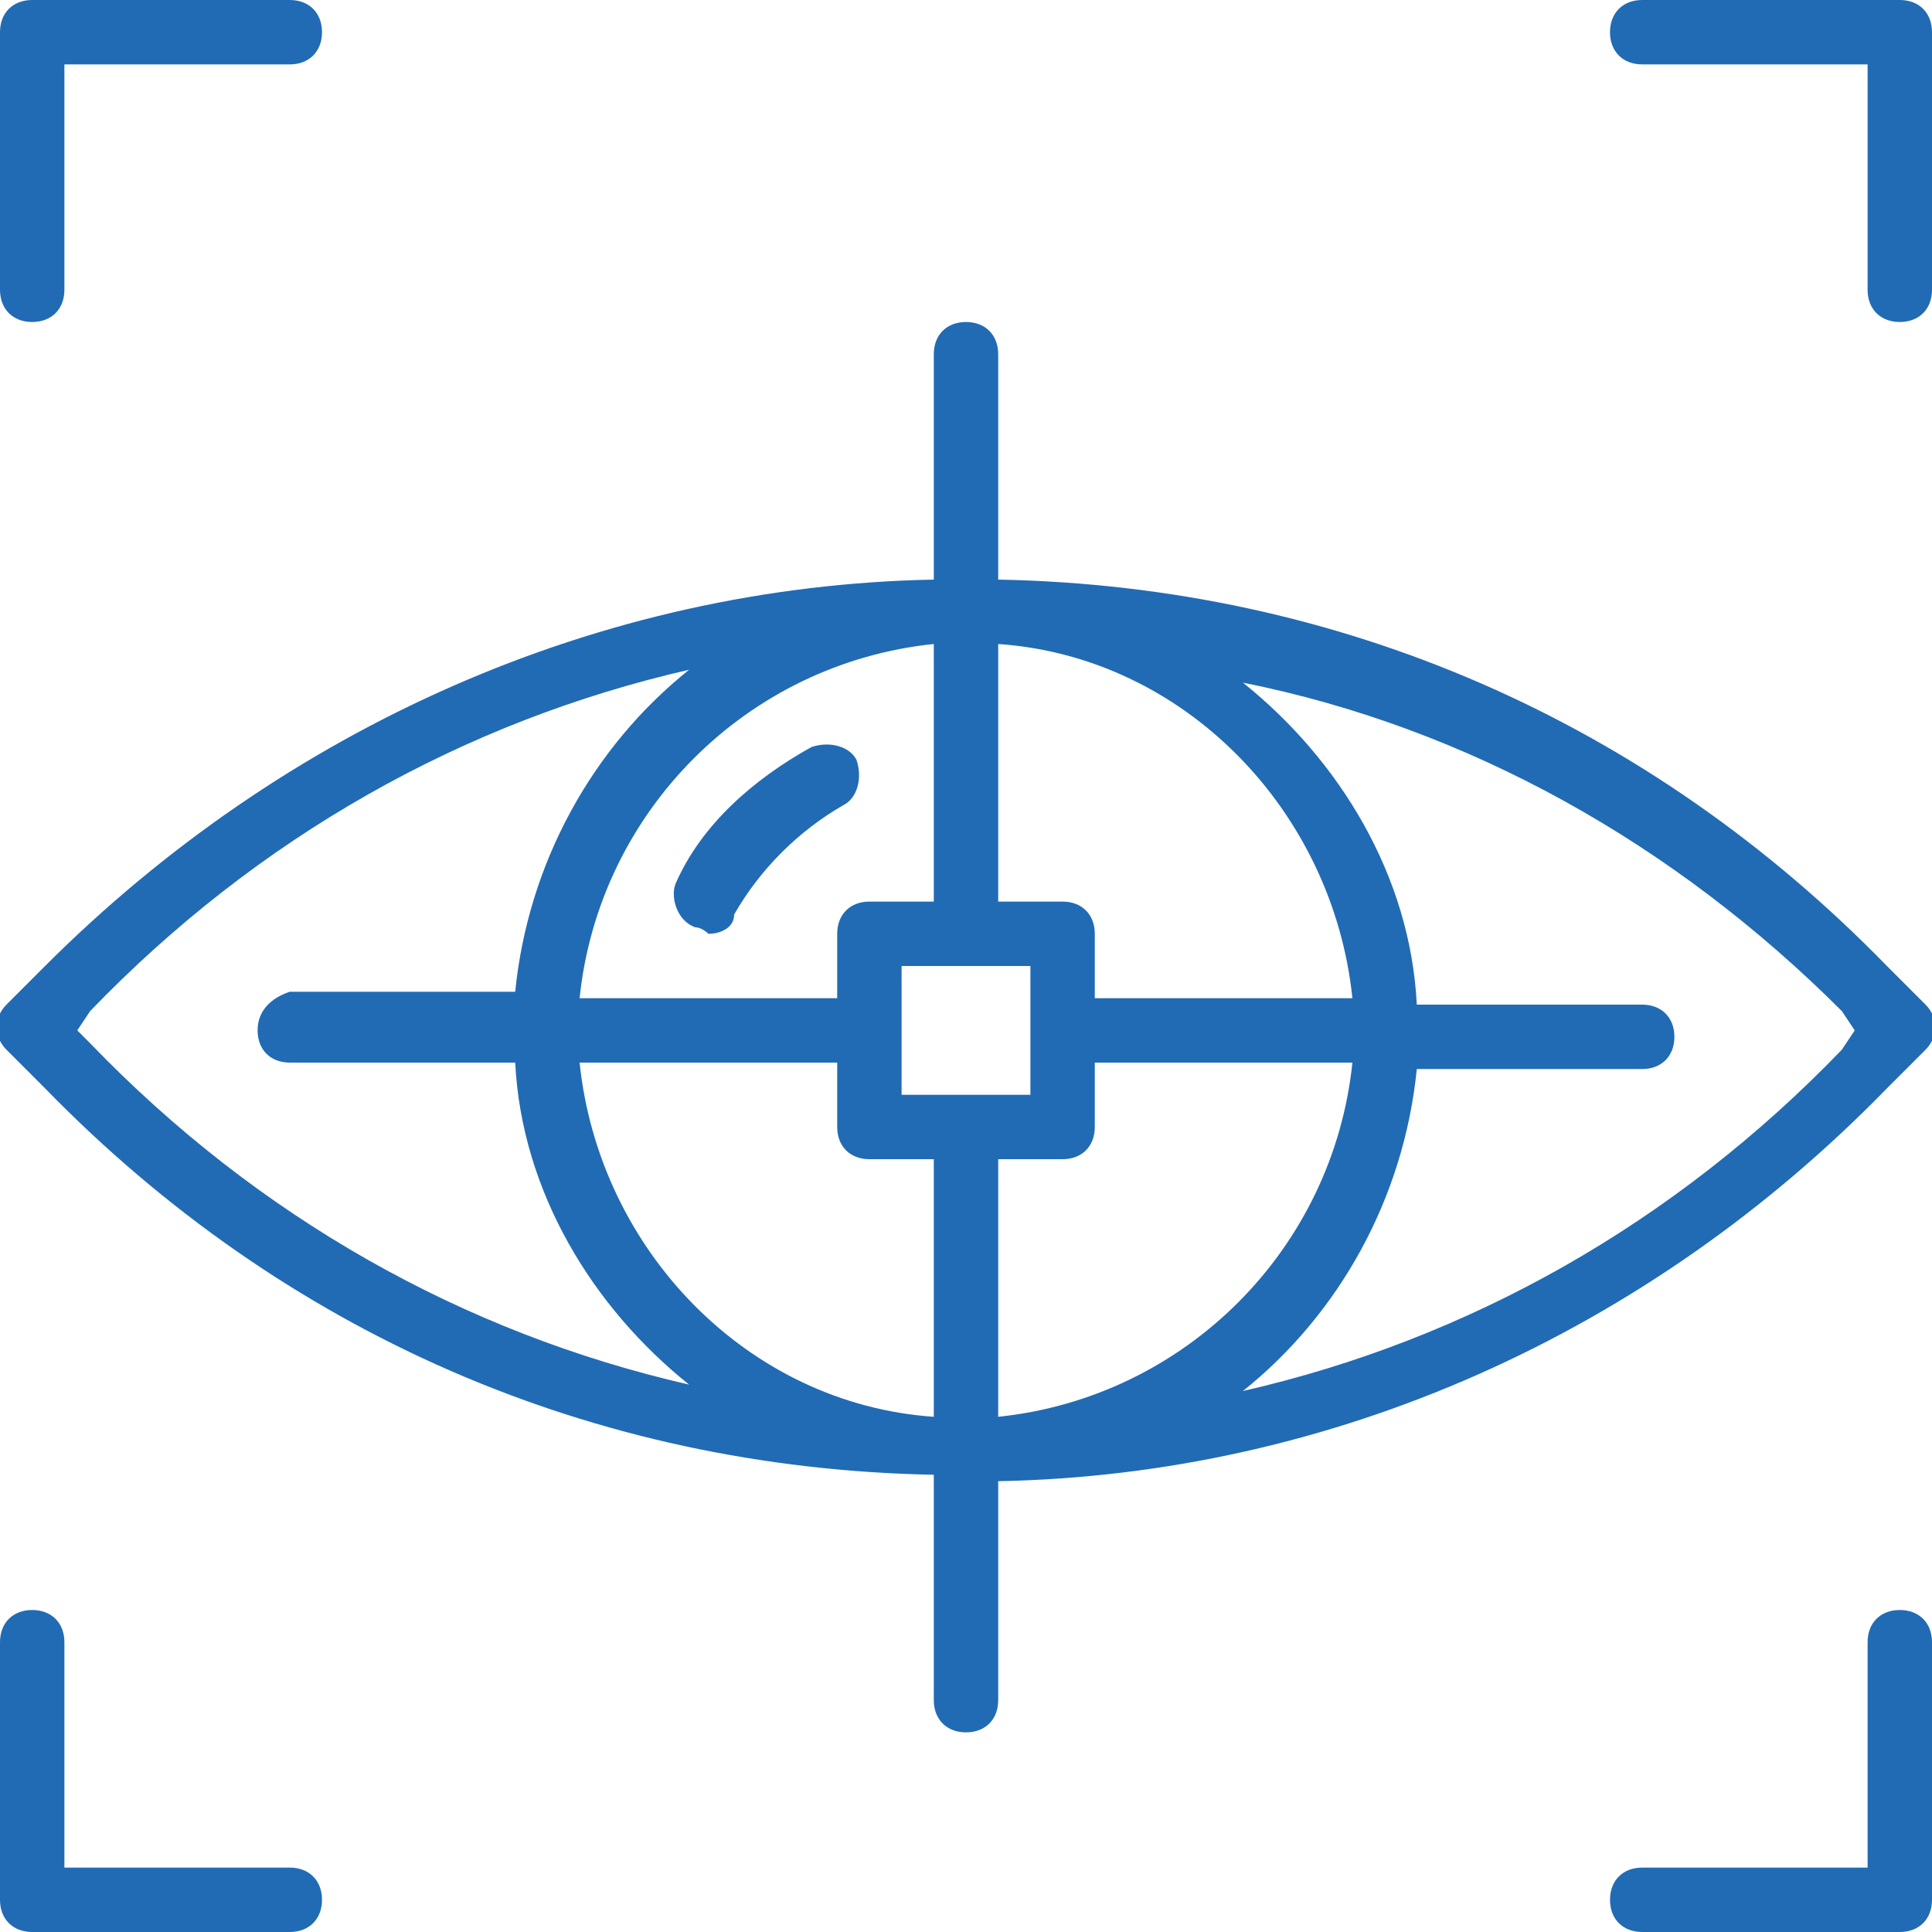 <?xml version="1.0" encoding="utf-8"?>
<!-- Generator: Adobe Illustrator 22.1.0, SVG Export Plug-In . SVG Version: 6.00 Build 0)  -->
<svg version="1.0" id="Layer_1" xmlns="http://www.w3.org/2000/svg" xmlns:xlink="http://www.w3.org/1999/xlink" x="0px" y="0px"
	 viewBox="0 0 30 30" style="enable-background:new 0 0 30 30;" xml:space="preserve">
<style type="text/css">
	.st0{fill:#216BB4;}
</style>
<g>
	<g>
		<g>
			<path class="st0" d="M29.3,16.9l0.6-0.6c0.2-0.2,0.2-0.5,0-0.7L29.3,15c-3.7-3.8-8.5-5.9-13.8-6V5.5C15.5,5.2,15.3,5,15,5
				c-0.3,0-0.5,0.2-0.5,0.5V9C9.3,9.1,4.4,11.3,0.7,15l-0.6,0.6c-0.2,0.2-0.2,0.5,0,0.7l0.6,0.6c3.7,3.8,8.5,5.9,13.8,6v3.5
				c0,0.3,0.2,0.5,0.5,0.5c0.3,0,0.5-0.2,0.5-0.5V23C20.7,22.9,25.6,20.7,29.3,16.9z M14,16C14,16,14,16,14,16C14,16,14,16,14,16v-1
				h2v2h-2L14,16L14,16z M15.5,22v-4h1c0.3,0,0.5-0.2,0.5-0.5v-1h4C20.7,19.4,18.4,21.7,15.5,22z M17,15.5v-1c0-0.3-0.2-0.5-0.5-0.5
				h-1v-4c2.9,0.2,5.2,2.6,5.5,5.5H17z M14.5,10v4h-1c-0.3,0-0.5,0.2-0.5,0.5v1H9C9.3,12.6,11.6,10.3,14.5,10z M13,16.5v1
				c0,0.3,0.2,0.5,0.5,0.5h1v4c-2.9-0.2-5.2-2.6-5.5-5.5H13z M28.6,15.7l0.2,0.3l-0.2,0.3c-2.6,2.7-5.8,4.5-9.3,5.3
				c1.5-1.2,2.5-3,2.7-5h3.5c0.3,0,0.5-0.2,0.5-0.5c0-0.3-0.2-0.5-0.5-0.5H22c-0.1-2-1.2-3.8-2.7-5C22.8,11.3,26,13.1,28.6,15.7z
				 M1.4,16.2L1.2,16l0.2-0.3c2.6-2.7,5.8-4.5,9.3-5.3c-1.5,1.2-2.5,3-2.7,5H4.5C4.2,15.5,4,15.7,4,16c0,0.3,0.2,0.5,0.5,0.5H8
				c0.1,2,1.2,3.8,2.7,5C7.2,20.7,4,18.9,1.4,16.2z"/>
			<path class="st0" d="M10.8,14.4c0.1,0,0.2,0.1,0.2,0.1c0.2,0,0.4-0.1,0.4-0.3c0.4-0.7,1-1.3,1.7-1.7c0.2-0.1,0.3-0.4,0.2-0.7
				c-0.1-0.2-0.4-0.3-0.7-0.2c-0.9,0.5-1.7,1.2-2.1,2.1C10.4,13.9,10.5,14.3,10.8,14.4z"/>
			<path class="st0" d="M0.5,5C0.8,5,1,4.8,1,4.5V1h3.5C4.8,1,5,0.8,5,0.5S4.8,0,4.5,0h-4C0.2,0,0,0.2,0,0.5v4C0,4.8,0.2,5,0.5,5z"
				/>
			<path class="st0" d="M29.5,0h-4C25.2,0,25,0.2,25,0.5S25.2,1,25.5,1H29v3.5C29,4.8,29.2,5,29.5,5S30,4.8,30,4.5v-4
				C30,0.2,29.8,0,29.5,0z"/>
			<path class="st0" d="M29.5,25c-0.3,0-0.5,0.2-0.5,0.5V29h-3.5c-0.3,0-0.5,0.2-0.5,0.5s0.2,0.5,0.5,0.5h4c0.3,0,0.5-0.2,0.5-0.5
				v-4C30,25.2,29.8,25,29.5,25z"/>
			<path class="st0" d="M4.5,29H1v-3.5C1,25.2,0.8,25,0.5,25C0.2,25,0,25.2,0,25.5v4C0,29.8,0.2,30,0.5,30h4C4.8,30,5,29.8,5,29.5
				C5,29.2,4.8,29,4.5,29z"/>
		</g>
	</g>
</g>
<g>
</g>
<g>
</g>
<g>
</g>
<g>
</g>
<g>
</g>
<g>
</g>
</svg>
